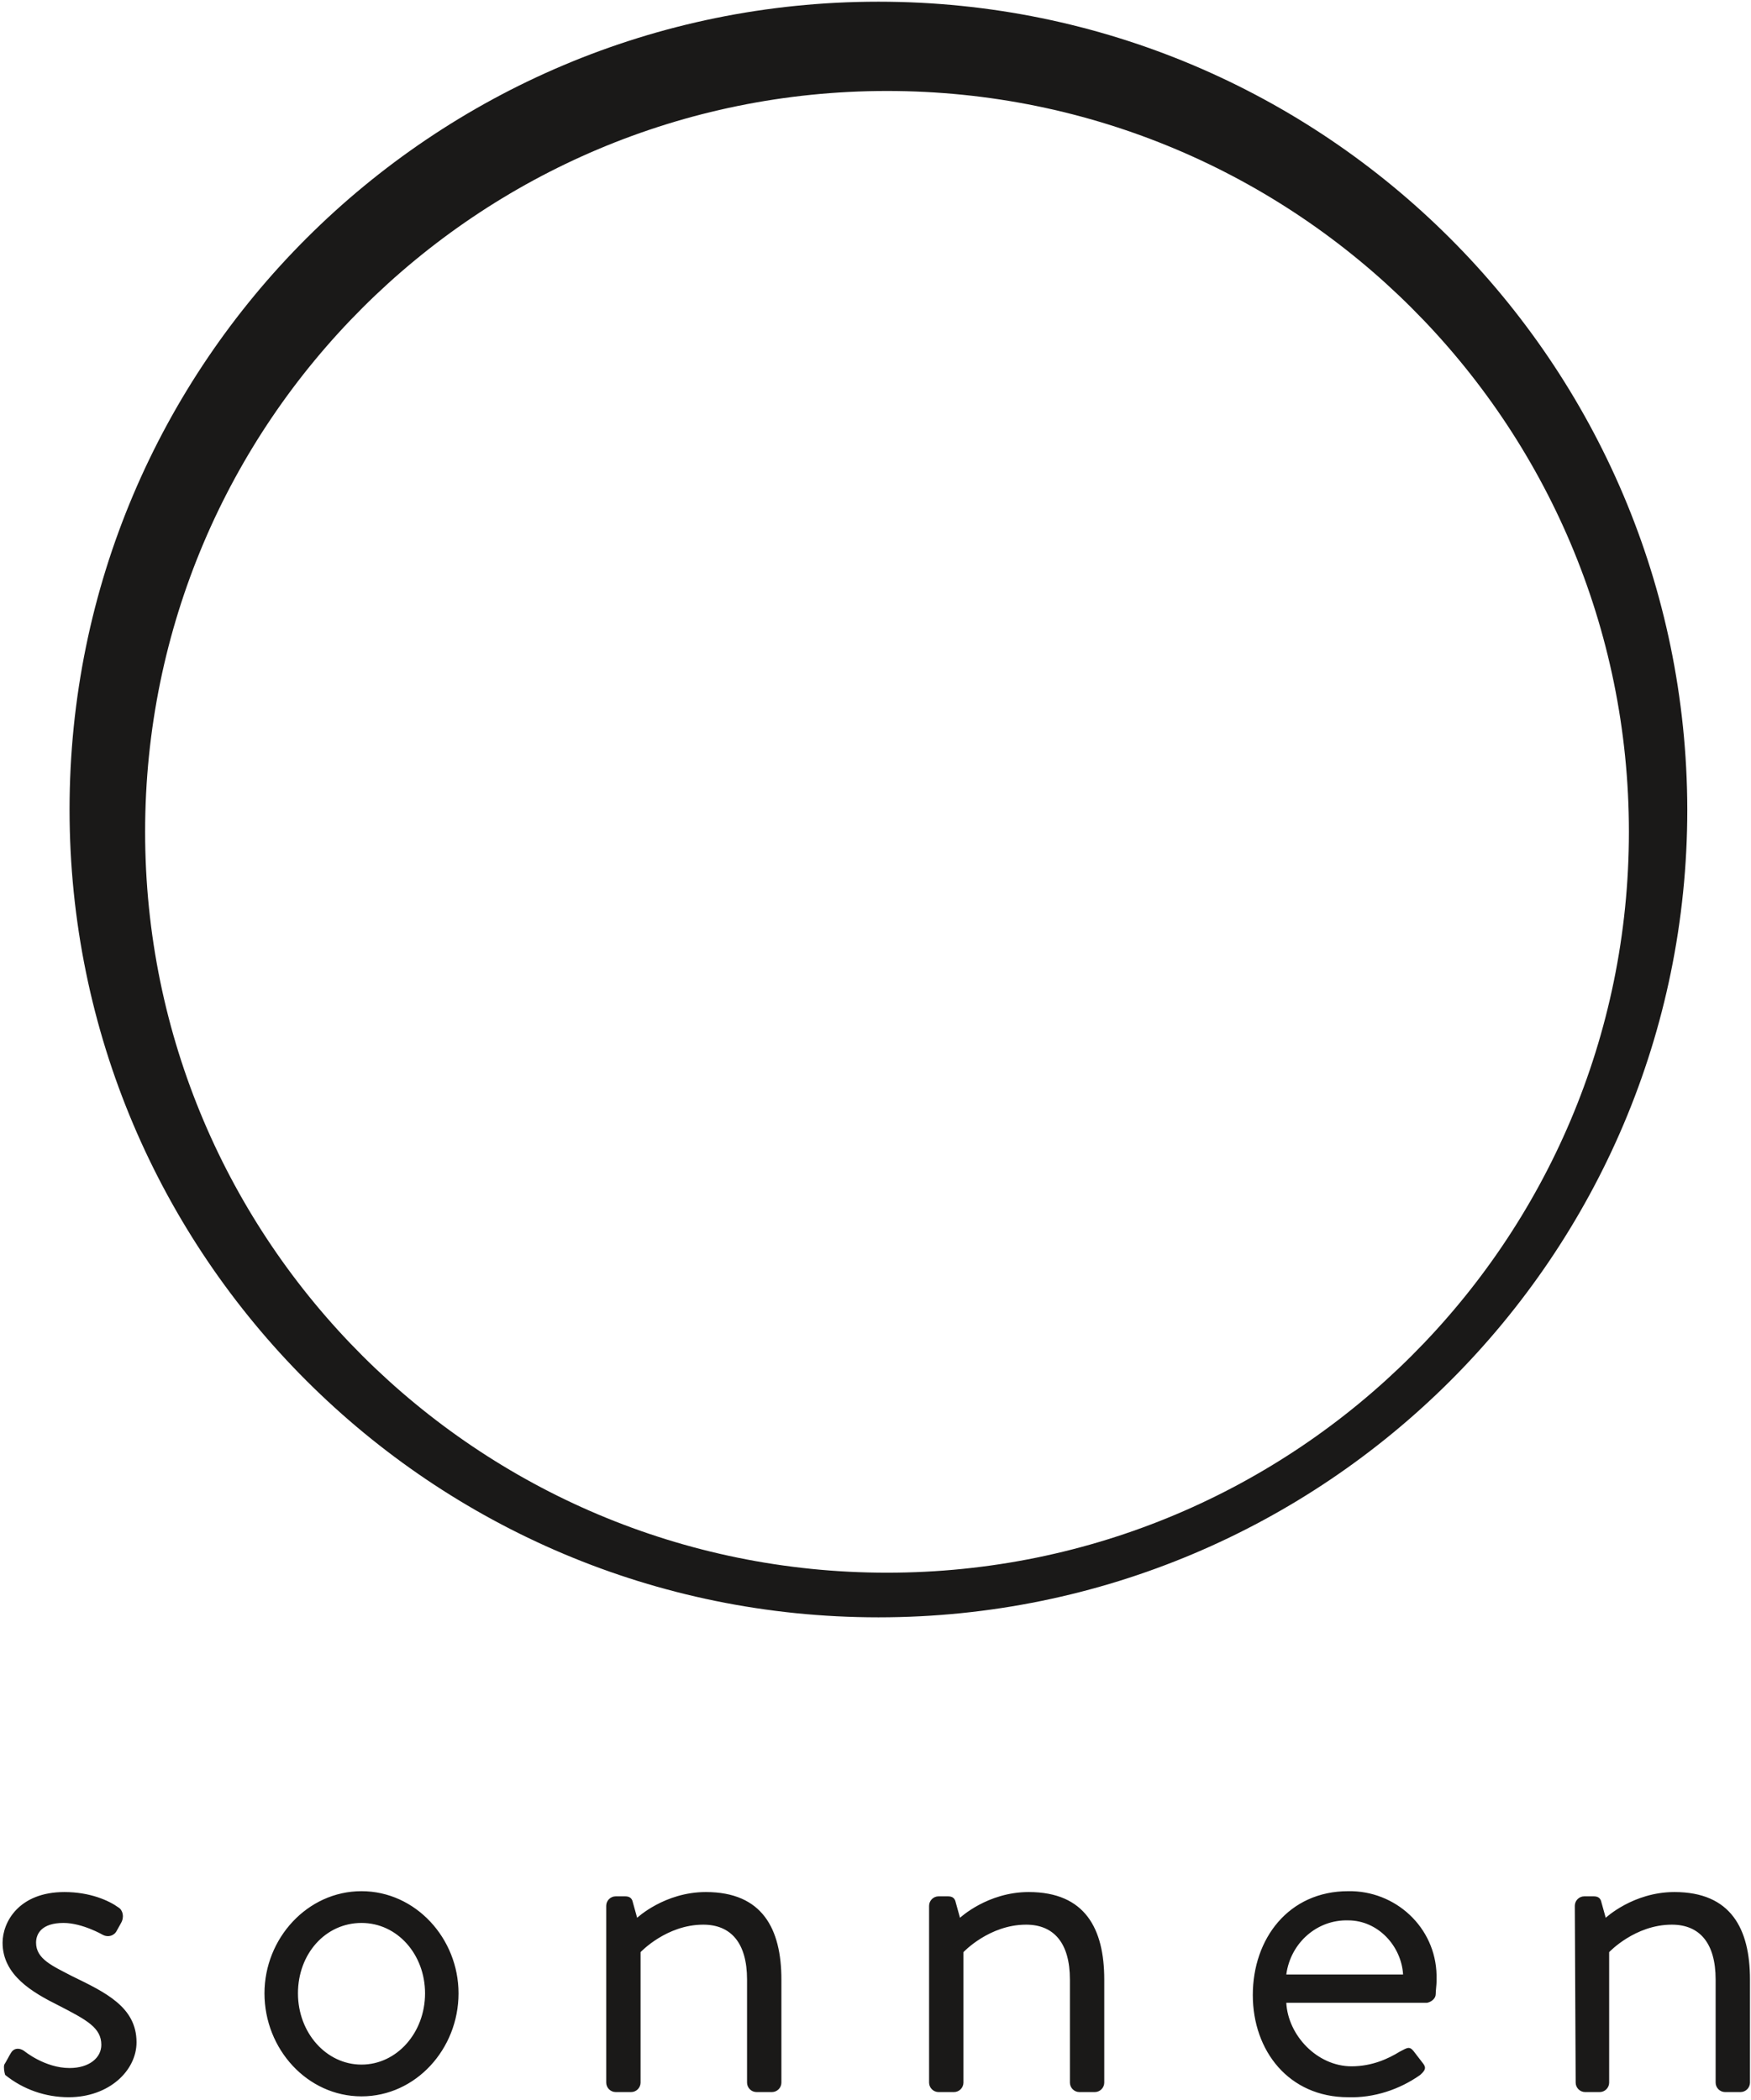 <?xml version="1.0" encoding="UTF-8" standalone="no"?>
<!DOCTYPE svg PUBLIC "-//W3C//DTD SVG 1.1//EN" "http://www.w3.org/Graphics/SVG/1.1/DTD/svg11.dtd">
<svg width="100%" height="100%" viewBox="0 0 666 799" version="1.1" xmlns="http://www.w3.org/2000/svg" xmlns:xlink="http://www.w3.org/1999/xlink" xml:space="preserve" xmlns:serif="http://www.serif.com/" style="fill-rule:evenodd;clip-rule:evenodd;stroke-linejoin:round;stroke-miterlimit:2;">
    <g transform="matrix(1,0,0,1,-13925,-3775)">
        <g transform="matrix(1,0,0,1,0,-0.16)">
            <g id="logo_sonnen" transform="matrix(3.266,0,0,3.266,13899.2,3718.65)">
                <path d="M8.4,257.8C8.6,257.5 9,256.7 9.2,256.4C9.5,255.9 10.1,255.8 10.7,256.2C10.7,256.2 13.1,258.2 16,258.2C18.3,258.2 19.7,257 19.7,255.5C19.7,253.5 18,252.6 14.7,250.9C11.7,249.4 8.2,247.4 8.2,243.6C8.2,241.2 10.1,237.7 15.4,237.7C18.4,237.7 20.6,238.7 21.7,239.5C22.2,239.8 22.4,240.6 22,241.3L21.5,242.2C21.2,242.8 20.5,243 19.9,242.7C19.9,242.7 17.5,241.3 15.3,241.3C12.7,241.3 12.1,242.6 12.1,243.6C12.1,245.5 14,246.3 16.3,247.5C20.2,249.4 23.8,251.1 23.8,255.2C23.8,258.5 20.6,261.6 15.9,261.6C13.2,261.6 10.6,260.7 8.5,259C8.4,258.7 8.3,258.1 8.4,257.8M50,257.8C54.1,257.8 57.4,254.1 57.4,249.5C57.4,245 54.2,241.3 50,241.3C45.8,241.3 42.6,244.9 42.6,249.5C42.6,254.1 45.9,257.8 50,257.8ZM50,237.6C56.3,237.6 61.3,243.1 61.3,249.5C61.3,256 56.3,261.5 50,261.5C43.7,261.5 38.7,256 38.7,249.5C38.7,243.1 43.7,237.6 50,237.6ZM78.5,239.3C78.5,238.7 79,238.2 79.6,238.2L80.7,238.2C81.2,238.2 81.5,238.4 81.6,238.9L82.1,240.7C82.1,240.7 85.3,237.7 90.1,237.7C96.7,237.7 98.9,242 98.9,247.9L98.9,259.9C98.9,260.5 98.4,261 97.8,261L96,261C95.4,261 94.9,260.5 94.9,259.9L94.9,247.9C94.9,243.6 93,241.5 89.8,241.5C85.5,241.5 82.5,244.7 82.5,244.7L82.5,259.9C82.5,260.5 82,261 81.4,261L79.6,261C79,261 78.5,260.5 78.5,259.9L78.5,239.3M116.1,239.3C116.1,238.7 116.6,238.2 117.2,238.2L118.3,238.2C118.8,238.2 119.1,238.4 119.2,238.9L119.7,240.7C119.7,240.7 122.9,237.7 127.7,237.7C134.3,237.7 136.5,242 136.5,247.9L136.5,259.9C136.5,260.5 136,261 135.4,261L133.6,261C133,261 132.5,260.5 132.5,259.9L132.5,247.9C132.5,243.6 130.6,241.5 127.4,241.5C123.1,241.5 120.1,244.7 120.1,244.7L120.1,259.9C120.1,260.5 119.6,261 119,261L117.2,261C116.6,261 116.1,260.5 116.1,259.9L116.1,239.3M171.3,247.3C171.1,244 168.4,241 164.9,241C161.3,240.9 158.2,243.6 157.7,247.3L171.3,247.3ZM164.9,237.6C170.4,237.5 175.1,241.8 175.2,247.4L175.2,248.1C175.2,248.5 175.1,249.2 175.1,249.6C175.1,250.1 174.6,250.5 174.1,250.6L157.7,250.6C157.9,254.4 161.3,258 165.3,258C167.7,258 169.6,257.1 170.9,256.3C171.7,255.9 172,255.6 172.5,256.2L173.5,257.5C173.9,258 174.1,258.3 173.3,259C170.9,260.7 167.9,261.7 164.9,261.6C158,261.6 153.8,256.2 153.8,249.7C153.8,243.1 158,237.6 164.9,237.6ZM191.3,239.3C191.3,238.7 191.8,238.2 192.4,238.2L193.5,238.2C194,238.2 194.3,238.4 194.4,238.9L194.9,240.7C194.9,240.7 198.1,237.7 202.9,237.7C209.5,237.7 211.7,242 211.7,247.9L211.7,259.9C211.7,260.5 211.2,261 210.6,261L208.8,261C208.2,261 207.7,260.5 207.7,259.9L207.7,247.9C207.7,243.6 205.8,241.5 202.6,241.5C198.3,241.5 195.3,244.7 195.3,244.7L195.3,259.9C195.3,260.5 194.8,261 194.2,261L192.5,261C191.9,261 191.4,260.5 191.4,259.9L191.3,239.3M111.2,200.5C63.5,200.5 24.8,161.9 24.8,114.2C24.8,66.5 63.5,27.9 111.2,27.9C158.9,27.9 197.6,66.5 197.6,114.2C197.6,161.9 158.9,200.5 111.2,200.5ZM110.2,17.5C58.2,17.5 16,59.6 16,111.6C16,163.6 58.2,205.7 110.2,205.7C162.2,205.7 204.4,163.6 204.4,111.6C204.3,59.6 162.2,17.5 110.2,17.5Z" style="fill:rgb(26,25,24);"/>
            </g>
        </g>
    </g>
</svg>
